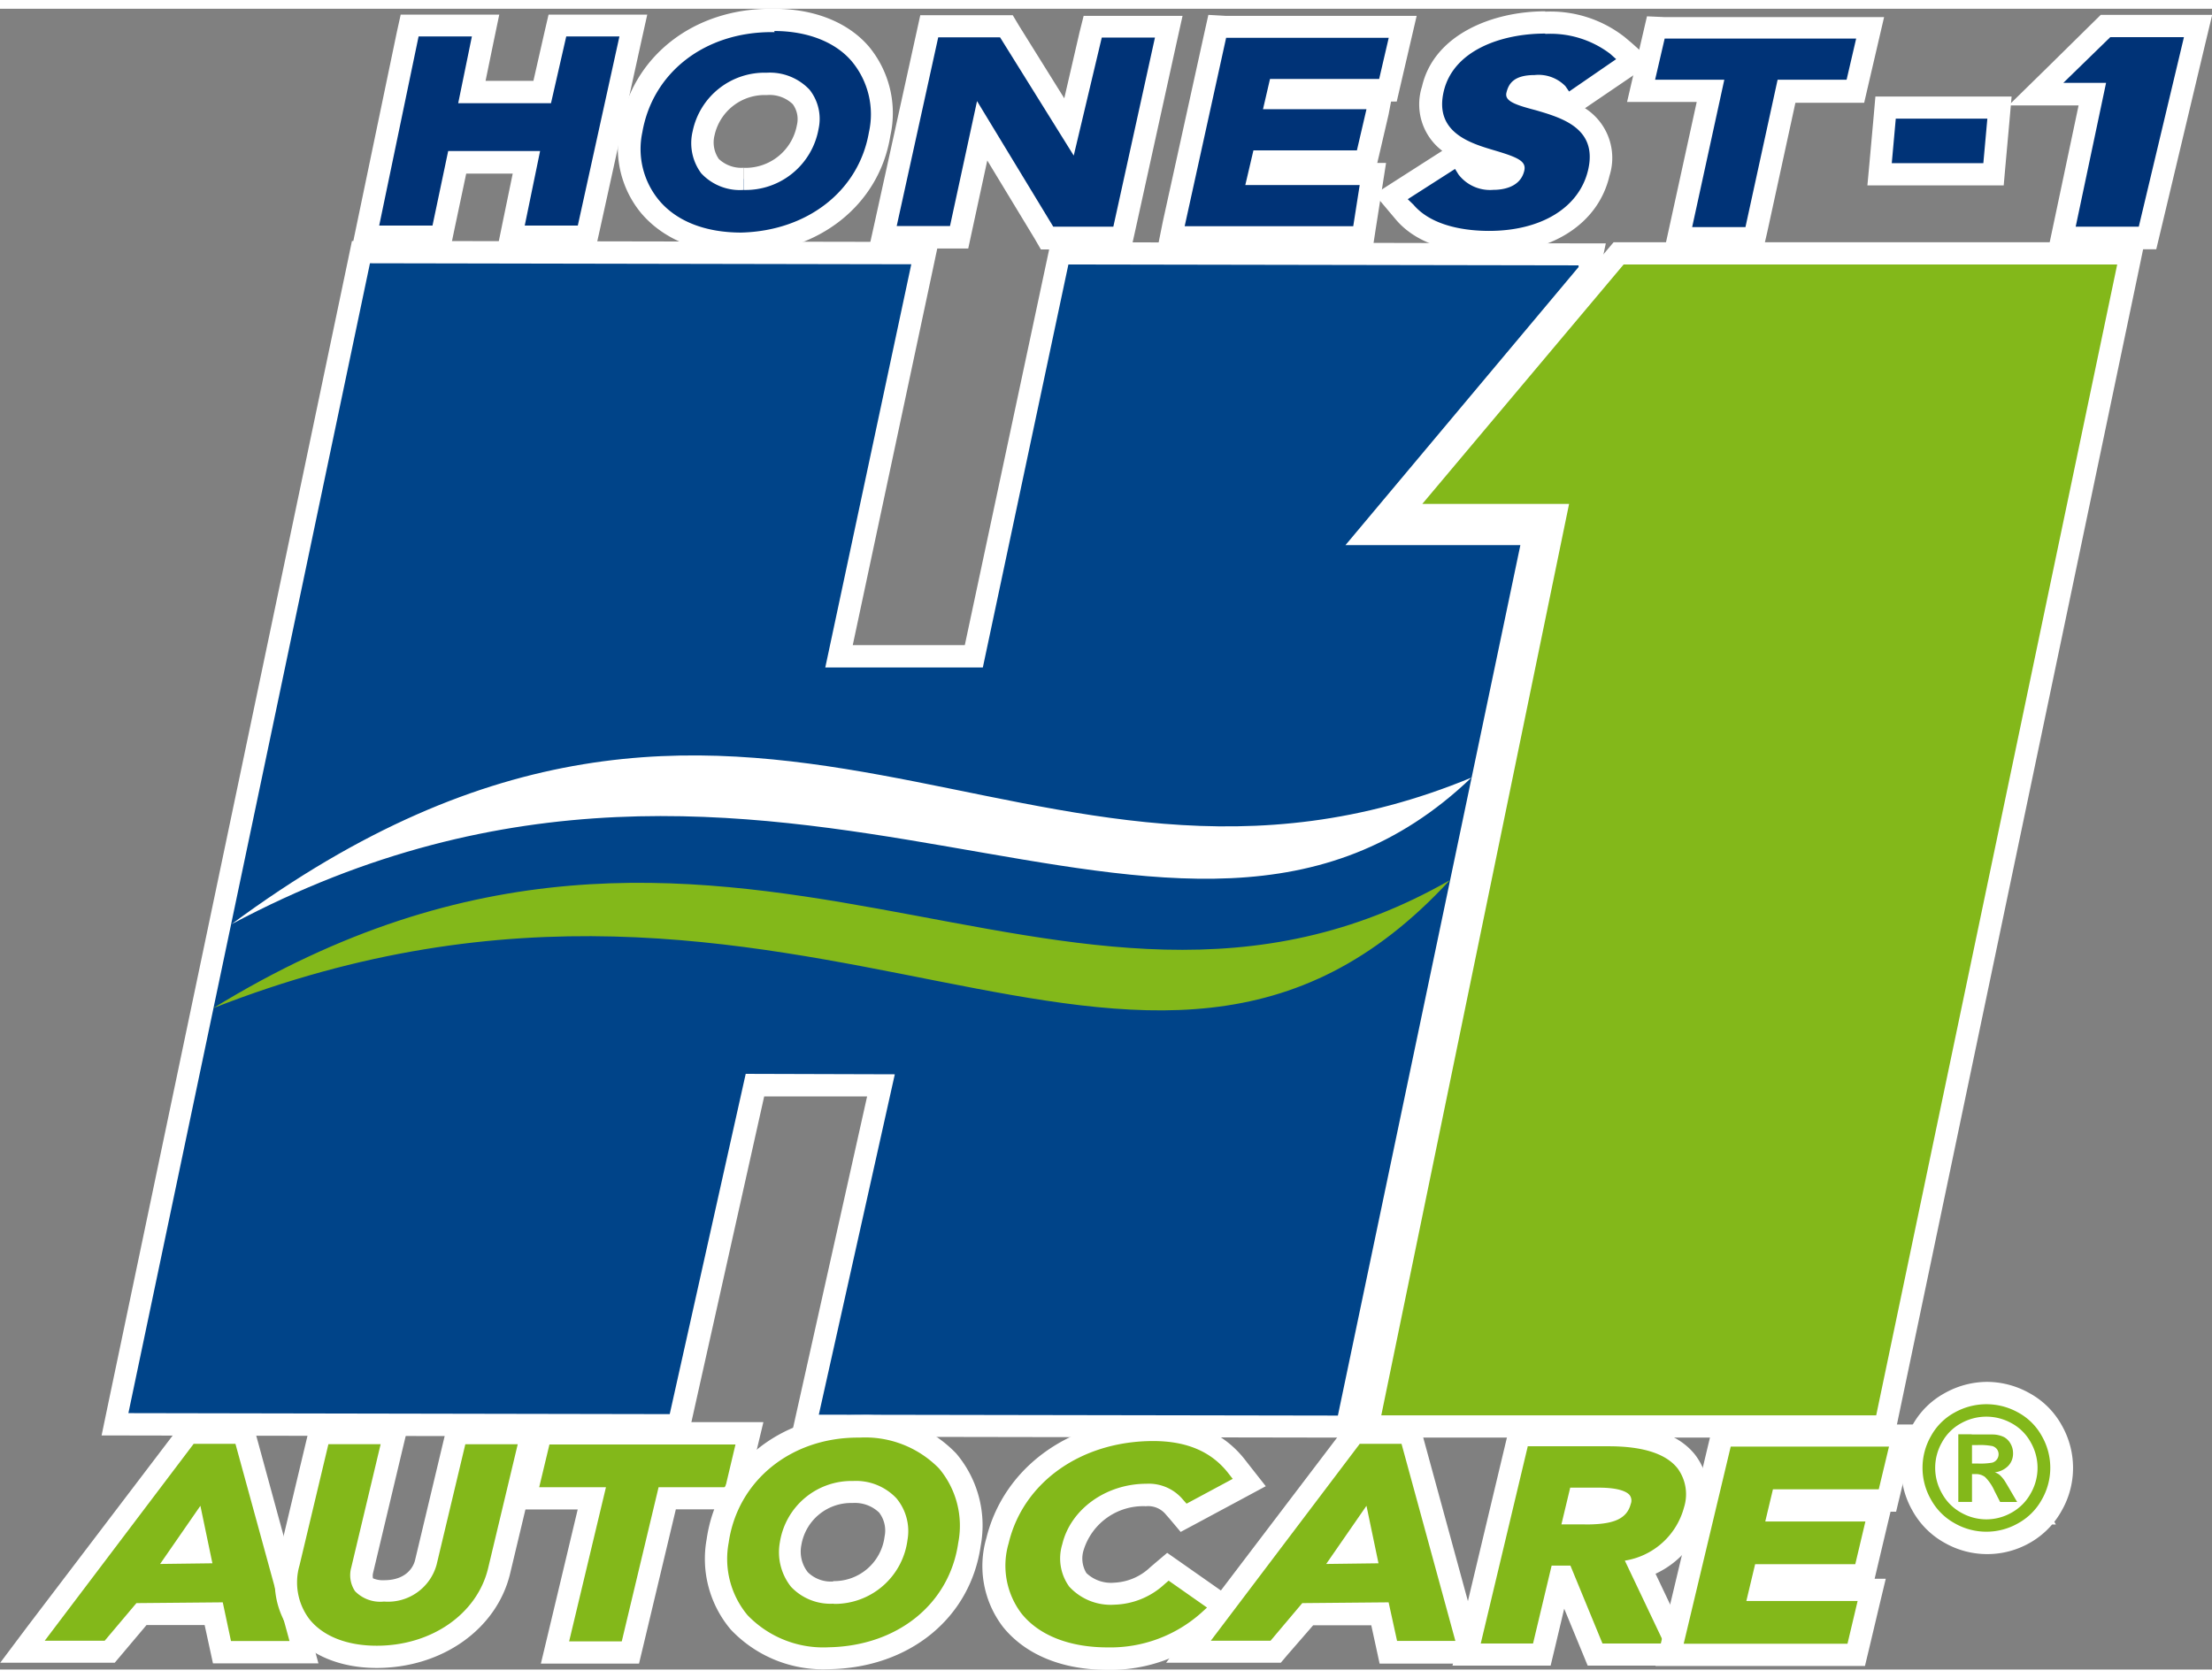 <svg id="Layer_1" data-name="Layer 1" xmlns="http://www.w3.org/2000/svg" width="112" height="85" viewBox="0 0 198.8 149.3"><rect x="0" y="0" width="198.8" height="149.3" fill="#808080" stroke="none"/><defs><style>.cls-1{fill:#037;}.cls-2{fill:#83b81a;}.cls-3{fill:#fff;}.cls-4{fill:#004489;}</style></defs><title>honest footer</title><path class="cls-1" d="M-76.19-14.2" transform="translate(-1.98 -0.88)"/><polygon class="cls-2" points="122.91 127.45 139.82 45.5 125.68 45.5 145.45 21.98 191.51 21.98 169.43 127.45 122.91 127.45"/><path class="cls-3" d="M192.26,23.87,170.6,127.33H126.12L143,45.39H129.81L147.9,23.87h44.36m2.46-2H147l-.6.71L128.27,44.1l-2.76,3.29h15.07l-16.42,79.54-.5,2.4h48.56l.33-1.59L194.22,24.28l.5-2.41Z" transform="translate(-1.98 -0.88)"/><polygon class="cls-1" points="185.31 20.62 188.04 7.69 182.98 7.69 189.25 1.59 197.53 1.59 193 20.62 185.31 20.62"/><path class="cls-3" d="M198.25,3.47l-4.05,17h-5.67l2.73-12.93h-3.84l4.22-4.11h6.61m2.53-2h-10l-.58.57L186,6.14,182.5,9.57h6.29l-2.22,10.52-.51,2.41h9.71l.37-1.54,4.05-17,.59-2.46Z" transform="translate(-1.98 -0.88)"/><polygon class="cls-1" points="45.93 20.46 47.31 13.75 41.09 13.74 39.68 20.45 32.85 20.44 36.81 1.49 43.63 1.5 42.4 7.45 48.72 7.46 50.1 1.51 56.92 1.52 52.74 20.47 45.93 20.46"/><path class="cls-3" d="M39.6,3.37h4.79l-1.23,6H51.5l1.37-6h4.78l-3.74,17H49.14l1.38-6.7H42.26l-1.41,6.7H36.06l3.54-17M38,1.37,37.64,3l-3.54,17-.5,2.4h8.87l.33-1.59,1.08-5.11h4.18l-.89,4.31-.49,2.4h8.84l.35-1.57,3.74-17,.54-2.43H51.28l-.36,1.55-1,4.4h-4.3l.73-3.55.5-2.4H38Z" transform="translate(-1.98 -0.88)"/><path class="cls-1" d="M68.56,21.92c-3.49,0-6.41-1.17-8.2-3.31a8.19,8.19,0,0,1-1.68-6.88c1-5.87,6.08-9.82,12.6-9.84h.27c3.32,0,6.1,1.1,7.81,3.11a8.41,8.41,0,0,1,1.69,7.13c-1,5.74-6,9.67-12.44,9.8h-.06ZM70.88,7.63a5.6,5.6,0,0,0-5.67,4.44,3.57,3.57,0,0,0,.6,2.95,3.88,3.88,0,0,0,3,1.15,5.68,5.68,0,0,0,5.75-4.67A3.25,3.25,0,0,0,74,8.81a3.93,3.93,0,0,0-3.09-1.18l0-1Z" transform="translate(-1.98 -0.88)"/><path class="cls-3" d="M71.56,2.88c3,0,5.53,1,7,2.76A7.44,7.44,0,0,1,80.07,12c-.91,5.25-5.52,8.85-11.47,9h0c-3.2,0-5.83-1-7.43-2.95a7.22,7.22,0,0,1-1.46-6.07c.93-5.37,5.6-9,11.62-9h.27M68.83,17.17h0a6.66,6.66,0,0,0,6.72-5.5,4.22,4.22,0,0,0-.81-3.51,4.9,4.9,0,0,0-3.86-1.53h0a6.6,6.6,0,0,0-6.65,5.27A4.54,4.54,0,0,0,65,15.67a4.74,4.74,0,0,0,3.78,1.5M71.56.88h-.31c-7,0-12.45,4.31-13.55,10.67a9.16,9.16,0,0,0,1.9,7.7c2,2.36,5.17,3.66,9,3.66h.08C75.58,22.79,81,18.52,82,12.29a9.38,9.38,0,0,0-1.92-8C78.22,2.11,75.18.88,71.56.88ZM68.83,17.17v-2a2.94,2.94,0,0,1-2.25-.79,2.61,2.61,0,0,1-.38-2.13,4.61,4.61,0,0,1,4.69-3.61,3,3,0,0,1,2.34.82,2.28,2.28,0,0,1,.37,1.88,4.69,4.69,0,0,1-4.75,3.84l0,2Z" transform="translate(-1.98 -0.88)"/><polygon class="cls-1" points="94.09 20.54 88.25 10.96 86.18 20.53 79.34 20.52 83.52 1.56 90.44 1.58 96.08 10.63 98.18 1.59 105 1.6 100.83 20.55 94.09 20.54"/><path class="cls-3" d="M86.3,3.45h5.56l6.62,10.63L101,3.47h4.78l-3.74,17H96.64L89.79,9.18,87.36,20.41H82.57l3.74-17m-1.61-2L84.35,3,80.61,20l-.54,2.43H89l.34-1.58,1.37-6.33,4.24,7,.58,1h8.1l.35-1.57,3.74-17,.54-2.43H99.37L99,3,97.63,8.93,93.56,2.4,93,1.46H84.7Z" transform="translate(-1.98 -0.88)"/><polygon class="cls-1" points="105.21 20.56 109.39 1.61 126.07 1.64 124.74 7.34 114.92 7.32 114.75 8.04 124.05 8.06 122.72 13.76 113.43 13.74 113.17 14.87 123.35 14.88 122.46 20.59 105.21 20.56"/><path class="cls-3" d="M112.18,3.49l14.61,0-.86,3.7-9.81,0-.63,2.72,9.3,0-.86,3.7-9.3,0-.73,3.12,10.28,0-.58,3.7-15.15,0,3.74-17m-1.61-2-.35,1.57-3.74,17L106,22.44h2.48l15.15,0h1.72l.26-1.7.58-3.7.36-2.3h-.79l.16-.67.86-3.7L127,9.22h.51l.36-1.55.86-3.7.57-2.45h-2.52l-14.61,0Z" transform="translate(-1.98 -0.88)"/><path class="cls-1" d="M135.72,21.89c-2,0-5.57-.36-7.55-2.71L127,17.8l6.07-3.89.84,1.37a2.66,2.66,0,0,0,2.28.9c1,0,1.61-.31,1.78-.87a9.36,9.36,0,0,0-1.94-.71c-2.22-.65-6.36-1.87-5.28-6.49,1-4.13,5.76-6,10.09-6a9.85,9.85,0,0,1,6.5,2l1.5,1.34-6.1,4.2-.89-1.32a2.61,2.61,0,0,0-2-.56c-1.11,0-1.38.3-1.49.61a12.44,12.44,0,0,0,1.82.63c2.27.66,6.49,1.89,5.4,6.56-.9,3.85-4.69,6.25-9.89,6.25Z" transform="translate(-1.98 -0.88)"/><path class="cls-3" d="M140.87,3.14a8.87,8.87,0,0,1,5.81,1.78l.55.49L143,8.32l-.33-.48a3.37,3.37,0,0,0-2.78-1c-1.92,0-2.34.84-2.52,1.58S138.08,9.5,140,10c2.36.69,5.58,1.63,4.71,5.37-.79,3.38-4.2,5.48-8.91,5.48h0c-1.79,0-5.06-.31-6.79-2.36L128.5,18l4.25-2.72.31.5a3.57,3.57,0,0,0,3.13,1.38c.73,0,2.41-.16,2.78-1.71.2-.84-.49-1.19-2.65-1.83s-5.45-1.6-4.59-5.3,5.18-5.21,9.12-5.21h0m0-2h0c-4.73,0-10,2.09-11.07,6.76a5.24,5.24,0,0,0,1.82,5.78l-4.17,2.67-1.92,1.23L127,19.32l.43.51c2.25,2.66,6.17,3.06,8.31,3.07,5.72,0,9.88-2.69,10.89-7a5.3,5.3,0,0,0-2.2-6.08l4-2.72,2.1-1.44-1.9-1.7L148,3.43a10.79,10.79,0,0,0-7.14-2.29Z" transform="translate(-1.98 -0.88)"/><polygon class="cls-1" points="150.83 20.64 153.72 7.39 147.48 7.38 148.81 1.67 168.07 1.71 166.74 7.41 160.55 7.4 157.67 20.65 150.83 20.64"/><path class="cls-3" d="M151.59,3.56l17.21,0-.86,3.7h-6.2l-2.89,13.25h-4.79l2.89-13.25h-6.22l.86-3.7m-1.59-2-.36,1.55-.86,3.7-.57,2.45h6.26L152.1,20.09l-.53,2.42h8.88L160.8,21l2.54-11.67h6.18l.36-1.55.86-3.7.57-2.45H168.8l-17.21,0Z" transform="translate(-1.98 -0.88)"/><polygon class="cls-1" points="168.93 14.84 169.47 8.88 179.7 8.89 179.17 14.86 168.93 14.84"/><path class="cls-3" d="M172.36,10.76h8.23l-.36,4H172l.36-4m-1.83-2-.16,1.82-.36,4-.2,2.18h12.25l.16-1.82.36-4,.19-2.17H170.53Z" transform="translate(-1.98 -0.88)"/><path class="cls-2" d="M21.93,148.61l-.76-3.46-6.49.06-2.86,3.38H4l14.88-19.68h5l5.39,19.72Zm-3.69-9,1.55,0-.36-1.7Z" transform="translate(-1.98 -0.88)"/><path class="cls-3" d="M19.37,129.89h3.77L28,147.62H22.74L22,144.14l-7.76.07-2.85,3.38H6l13.37-17.68m-3,10.78,4.7-.06-1.08-5.17-3.62,5.23m2.06-12.78-.6.8L4.4,146.37,2,149.57H12.29l.6-.71,2.26-2.68,5.22,0,.41,1.88.34,1.57H30.6l-.69-2.53-4.84-17.72-.4-1.47H18.38Z" transform="translate(-1.98 -0.88)"/><path class="cls-2" d="M35.82,149.05c-3,0-5.44-1-6.85-2.79a6.44,6.44,0,0,1-1.05-5.67l2.79-11.68h6.76l-2.94,12.32a1.65,1.65,0,0,0,.15,1.29,2.44,2.44,0,0,0,1.82.55c3,0,3.66-2.13,3.76-2.55L43,128.94h6.76l-3,12.41c-1.08,4.53-5.59,7.69-11,7.69Z" transform="translate(-1.98 -0.88)"/><path class="cls-3" d="M31.49,129.92h4.7L33.55,141a2.58,2.58,0,0,0,.34,2.14,3.16,3.16,0,0,0,2.6.93h0a4.53,4.53,0,0,0,4.73-3.32l2.58-10.82h4.71l-2.67,11.18c-1,4.08-5.08,6.93-10,6.93h0c-2.69,0-4.85-.86-6.07-2.41a5.47,5.47,0,0,1-.87-4.82l2.6-10.91m-1.58-2-.37,1.54-2.6,10.91a7.5,7.5,0,0,0,1.24,6.52c1.61,2,4.32,3.16,7.63,3.17,5.88,0,10.79-3.48,12-8.46l2.67-11.18L51,128H42.23l-.37,1.54-2.58,10.82c-.07.3-.54,1.79-2.78,1.79a2.26,2.26,0,0,1-1-.17,1.14,1.14,0,0,1,0-.44l2.64-11.09.59-2.46H29.91Z" transform="translate(-1.98 -0.88)"/><polygon class="cls-2" points="49.88 147.78 53.19 133.91 47.16 133.9 48.56 128.06 67.36 128.1 65.97 133.94 59.95 133.92 56.64 147.79 49.88 147.78"/><path class="cls-3" d="M51.33,129.95l16.75,0-.91,3.84h-6l-3.31,13.86H53.13l3.31-13.86h-6l.92-3.84m-1.58-2-.37,1.54-.92,3.84-.59,2.46h6l-2.72,11.4-.59,2.46h8.82l.37-1.54,2.94-12.33h6l.37-1.54.91-3.84.59-2.46H68.08l-16.75,0Z" transform="translate(-1.98 -0.88)"/><path class="cls-2" d="M101.48,149.18c-3.76,0-6.8-1.24-8.56-3.47a8.08,8.08,0,0,1-1.31-7.12c1.42-6,7-10,14-10,3.37,0,5.83,1.06,7.53,3.23l1.17,1.49-5.89,3.17-.83-.94a3,3,0,0,0-2.56-1.1h0a6.61,6.61,0,0,0-6.6,4.67,3.45,3.45,0,0,0,.43,2.95,4.1,4.1,0,0,0,3.31,1.25,6,6,0,0,0,3.86-1.62l.93-.8L112,144.5l-1.48,1.34a13.24,13.24,0,0,1-9.06,3.34Z" transform="translate(-1.98 -0.88)"/><path class="cls-3" d="M105.62,129.64c3,0,5.21.94,6.72,2.85l.43.55-4.15,2.23-.31-.35a4,4,0,0,0-3.3-1.44h0c-3.63,0-6.81,2.29-7.56,5.44a4.33,4.33,0,0,0,.62,3.8,5.05,5.05,0,0,0,4.09,1.63h0a6.91,6.91,0,0,0,4.5-1.86l.35-.3,3.45,2.42-.55.5a12.26,12.26,0,0,1-8.39,3.08h0c-3.45,0-6.21-1.1-7.77-3.09a7.12,7.12,0,0,1-1.12-6.27c1.31-5.5,6.54-9.19,13-9.19h0m0-2h0c-7.41,0-13.42,4.31-15,10.72a9,9,0,0,0,1.5,8c2,2.47,5.27,3.84,9.34,3.85a14.25,14.25,0,0,0,9.77-3.6l.55-.5,1.86-1.68L111.6,143l-3.45-2.42-1.27-.89-1.18,1-.35.3a5,5,0,0,1-3.2,1.38,3.22,3.22,0,0,1-2.53-.86,2.51,2.51,0,0,1-.24-2.1,5.6,5.6,0,0,1,5.59-3.91h0a2.05,2.05,0,0,1,1.81.77l.31.35,1,1.19,1.4-.75,4.15-2.23,2.1-1.13-1.47-1.87-.43-.55c-1.88-2.39-4.67-3.61-8.29-3.61Z" transform="translate(-1.98 -0.88)"/><path class="cls-2" d="M145.33,148.83l-2.88-7h-.23l-1.67,7h-6.76l4.7-19.7h8.08c3.4,0,5.75.8,7,2.36a4.88,4.88,0,0,1,.76,4.35,7.32,7.32,0,0,1-4.88,5.21l3.71,7.81Zm-.91-12.71c2.6,0,3-.52,3.13-1.06a5.1,5.1,0,0,0-1.9-.25h-1.77l-.31,1.31Z" transform="translate(-1.98 -0.88)"/><path class="cls-3" d="M139.27,130.11h7.29c3.08,0,5.16.67,6.2,2a3.93,3.93,0,0,1,.57,3.49,6.56,6.56,0,0,1-5.32,4.79l3.54,7.45H146l-2.88-7h-1.69l-1.67,7h-4.7l4.22-17.7m5.15,7c2.24,0,3.72-.33,4.11-1.84a.83.83,0,0,0-.09-.79c-.2-.25-.82-.68-2.79-.68H143.1l-.79,3.3h2.11m-6.72-9-.37,1.54-4.22,17.7-.59,2.46h8.82l.37-1.54.85-3.58,1.6,3.88.51,1.24h10.05L153.35,147l-2.58-5.43a8.16,8.16,0,0,0,4.5-5.49,5.84,5.84,0,0,0-.94-5.2c-1.43-1.81-4-2.74-7.76-2.74h-8.87Z" transform="translate(-1.98 -0.88)"/><polygon class="cls-2" points="150.06 147.96 154.76 128.26 171.03 128.29 169.64 134.12 160.13 134.11 159.91 134.99 168.93 135.01 167.54 140.84 158.52 140.83 158.21 142.13 168.23 142.15 166.84 147.99 150.06 147.96"/><path class="cls-3" d="M157.53,130.14l14.22,0-.92,3.84-9.51,0-.69,2.89,9,0-.91,3.84-9,0-.79,3.31,10,0-.91,3.84-14.72,0,4.22-17.7m-1.58-2-.37,1.54-4.22,17.7-.59,2.46h2.53l14.72,0h1.58l.37-1.54.91-3.84.59-2.46h-1l.2-.85.91-3.84.32-1.34h.5l.37-1.54.92-3.84.59-2.46h-2.53l-14.22,0Z" transform="translate(-1.98 -0.88)"/><polygon class="cls-4" points="72.33 127.36 79.16 96.77 67.87 96.75 61.03 127.34 10.35 127.25 32.44 21.88 83.13 21.97 75.4 58.22 87.52 58.21 95.23 21.99 143.13 22.07 142.78 23.68 123.06 47.19 137.86 47.19 121.04 127.45 72.33 127.36"/><path class="cls-3" d="M35.23,23.76l48.65.09L76.15,60.1l14.16,0L98,23.87l45.85.08,0,.15-20.95,25h15.72l-16.4,78.25-46.65-.08,6.83-30.6L69,96.63l-6.83,30.59-48.65-.09L35.23,23.76m-1.62-2-.33,1.59L11.61,126.73l-.5,2.41h2.46l48.65.09h1.61l.35-1.57,6.48-29,9.25,0-6.29,28.16-.54,2.43h2.49l46.65.08h1.63l.33-1.59,16.4-78.25.51-2.41H127.18l18.19-21.68.32-.38.1-.49,0-.15.51-2.41h-2.47L98,21.87H96.41l-.34,1.59L88.69,58.09H78.62l7.21-33.84.51-2.41H83.88l-48.65-.09Z" transform="translate(-1.98 -0.88)"/><path class="cls-2" d="M21.15,90.72c46.36-28.49,76.13,8.53,111.13-11.5C104.75,109.11,74.52,69.76,21.15,90.72Z" transform="translate(-1.98 -0.88)"/><path class="cls-2" d="M180.52,138.8a6.78,6.78,0,0,1-3.34-.89,6.42,6.42,0,0,1-2.5-2.5,6.75,6.75,0,0,1,0-6.71,6.33,6.33,0,0,1,2.52-2.5,6.8,6.8,0,0,1,6.61,0,6.33,6.33,0,0,1,2.52,2.5,6.74,6.74,0,0,1,0,6.71,6.41,6.41,0,0,1-2.5,2.5A6.78,6.78,0,0,1,180.52,138.8Zm-.35-3.13.36,0h.32l-.55-1.06-.14-.26Zm2.82-2.91.39.65.28.47h0a3.6,3.6,0,0,0,.49-1.81,3.54,3.54,0,0,0-.28-1.38s0,0,0,.08a2.62,2.62,0,0,1-.69,1.8Zm-6.06-.68c0,.06,0,.13,0,.19v-.38C176.93,131.94,176.93,132,176.93,132.07Z" transform="translate(-1.98 -0.88)"/><path class="cls-3" d="M180.52,126.33a5.84,5.84,0,0,1,2.83.74,5.32,5.32,0,0,1,2.13,2.11,5.74,5.74,0,0,1,0,5.73,5.4,5.4,0,0,1-2.12,2.12,5.74,5.74,0,0,1-5.71,0,5.4,5.4,0,0,1-2.12-2.12,5.74,5.74,0,0,1,0-5.73,5.32,5.32,0,0,1,2.13-2.11,5.84,5.84,0,0,1,2.83-.74m0,10.35a4.6,4.6,0,0,0,2.29-.61,4.39,4.39,0,0,0,1.7-1.71,4.61,4.61,0,0,0,0-4.62,4.28,4.28,0,0,0-1.71-1.7,4.65,4.65,0,0,0-4.54,0,4.29,4.29,0,0,0-1.71,1.7,4.62,4.62,0,0,0,0,4.62,4.35,4.35,0,0,0,1.7,1.71,4.61,4.61,0,0,0,2.29.61m-1.36-7.63h1.95a2.4,2.4,0,0,1,1,.24,1.52,1.52,0,0,1,.57.58,1.7,1.7,0,0,1,.23.87,1.6,1.6,0,0,1-.43,1.13,2,2,0,0,1-1.21.58,1.52,1.52,0,0,1,.43.23,3,3,0,0,1,.41.47q.07.09.45.74l.72,1.23h-1.53l-.51-1a4.12,4.12,0,0,0-.85-1.25,1.36,1.36,0,0,0-.85-.26h-.32v2.5h-1.23v-6.08h1.23m0,2.63h.5a6.1,6.1,0,0,0,1.33-.08.78.78,0,0,0,.41-.29.77.77,0,0,0,.15-.47.74.74,0,0,0-.15-.45.8.8,0,0,0-.42-.28,5.91,5.91,0,0,0-1.32-.09h-.5v1.66m1.35-7.34a7.84,7.84,0,0,0-3.78,1,7.32,7.32,0,0,0-2.92,2.89,7.74,7.74,0,0,0,0,7.69,7.4,7.4,0,0,0,2.89,2.89,7.74,7.74,0,0,0,7.66,0,7.42,7.42,0,0,0,2-1.65h.34l-.14-.24a7.63,7.63,0,0,0,.66-1,7.74,7.74,0,0,0,0-7.69,7.32,7.32,0,0,0-2.92-2.89,7.84,7.84,0,0,0-3.78-1Z" transform="translate(-1.98 -0.88)"/><path class="cls-3" d="M22.78,83.18C69.72,48.47,94.31,86.52,134.22,70,107.74,95.35,72.31,56.78,22.78,83.18Z" transform="translate(-1.98 -0.88)"/><path class="cls-2" d="M76.44,149.18A10.42,10.42,0,0,1,68.37,146a8.88,8.88,0,0,1-1.92-7.32c.87-6,6-10.27,12.55-10.29h.24a10.29,10.29,0,0,1,7.89,3.12,9,9,0,0,1,2,7.48c-.86,6-5.92,10.12-12.6,10.25h-.06Zm2.21-14.95a5.53,5.53,0,0,0-5.59,4.65,4,4,0,0,0,.75,3.22,3.88,3.88,0,0,0,3.08,1.18,5.61,5.61,0,0,0,5.64-4.89,3.63,3.63,0,0,0-.73-3,4,4,0,0,0-3.13-1.2l0-1Z" transform="translate(-1.98 -0.88)"/><path class="cls-3" d="M79.24,129.33a9.28,9.28,0,0,1,7.14,2.78,8,8,0,0,1,1.72,6.68c-.79,5.5-5.46,9.27-11.63,9.39h0a9.44,9.44,0,0,1-7.31-2.89,7.91,7.91,0,0,1-1.69-6.52c.8-5.54,5.55-9.42,11.56-9.44h.24m-2.36,14.95a6.59,6.59,0,0,0,6.63-5.75,4.61,4.61,0,0,0-1-3.75,5,5,0,0,0-3.89-1.55h0a6.52,6.52,0,0,0-6.58,5.51,5,5,0,0,0,1,4,4.87,4.87,0,0,0,3.83,1.52m2.36-16.95H79c-7,0-12.57,4.61-13.51,11.15a9.85,9.85,0,0,0,2.16,8.12,11.4,11.4,0,0,0,8.82,3.57h.07c7.19-.14,12.65-4.6,13.58-11.1a10,10,0,0,0-2.2-8.29,11.26,11.26,0,0,0-8.64-3.45Zm-2.36,14.95a2.94,2.94,0,0,1-2.32-.83A3,3,0,0,1,74,139a4.53,4.53,0,0,1,4.6-3.79,3.14,3.14,0,0,1,2.39.86,2.66,2.66,0,0,1,.49,2.16,4.57,4.57,0,0,1-4.66,4Z" transform="translate(-1.98 -0.88)"/><path class="cls-2" d="M126.74,148.61l-.76-3.46-6.49.06-2.86,3.38h-7.84l14.88-19.68h5l5.39,19.72Zm-3.69-9,1.55,0-.36-1.7Z" transform="translate(-1.98 -0.88)"/><path class="cls-3" d="M124.17,129.89h3.77l4.84,17.72h-5.24l-.76-3.47-7.76.07-2.85,3.38H110.8l13.37-17.68m-3,10.78,4.7-.06-1.08-5.17-3.62,5.23m2.05-12.78-.6.8L109.2,146.37l-2.42,3.2h10.31l.6-.71L120,146.2l5.22,0,.41,1.88.34,1.57h9.47l-.69-2.53-4.84-17.72-.4-1.47h-6.29Z" transform="translate(-1.98 -0.88)"/></svg>